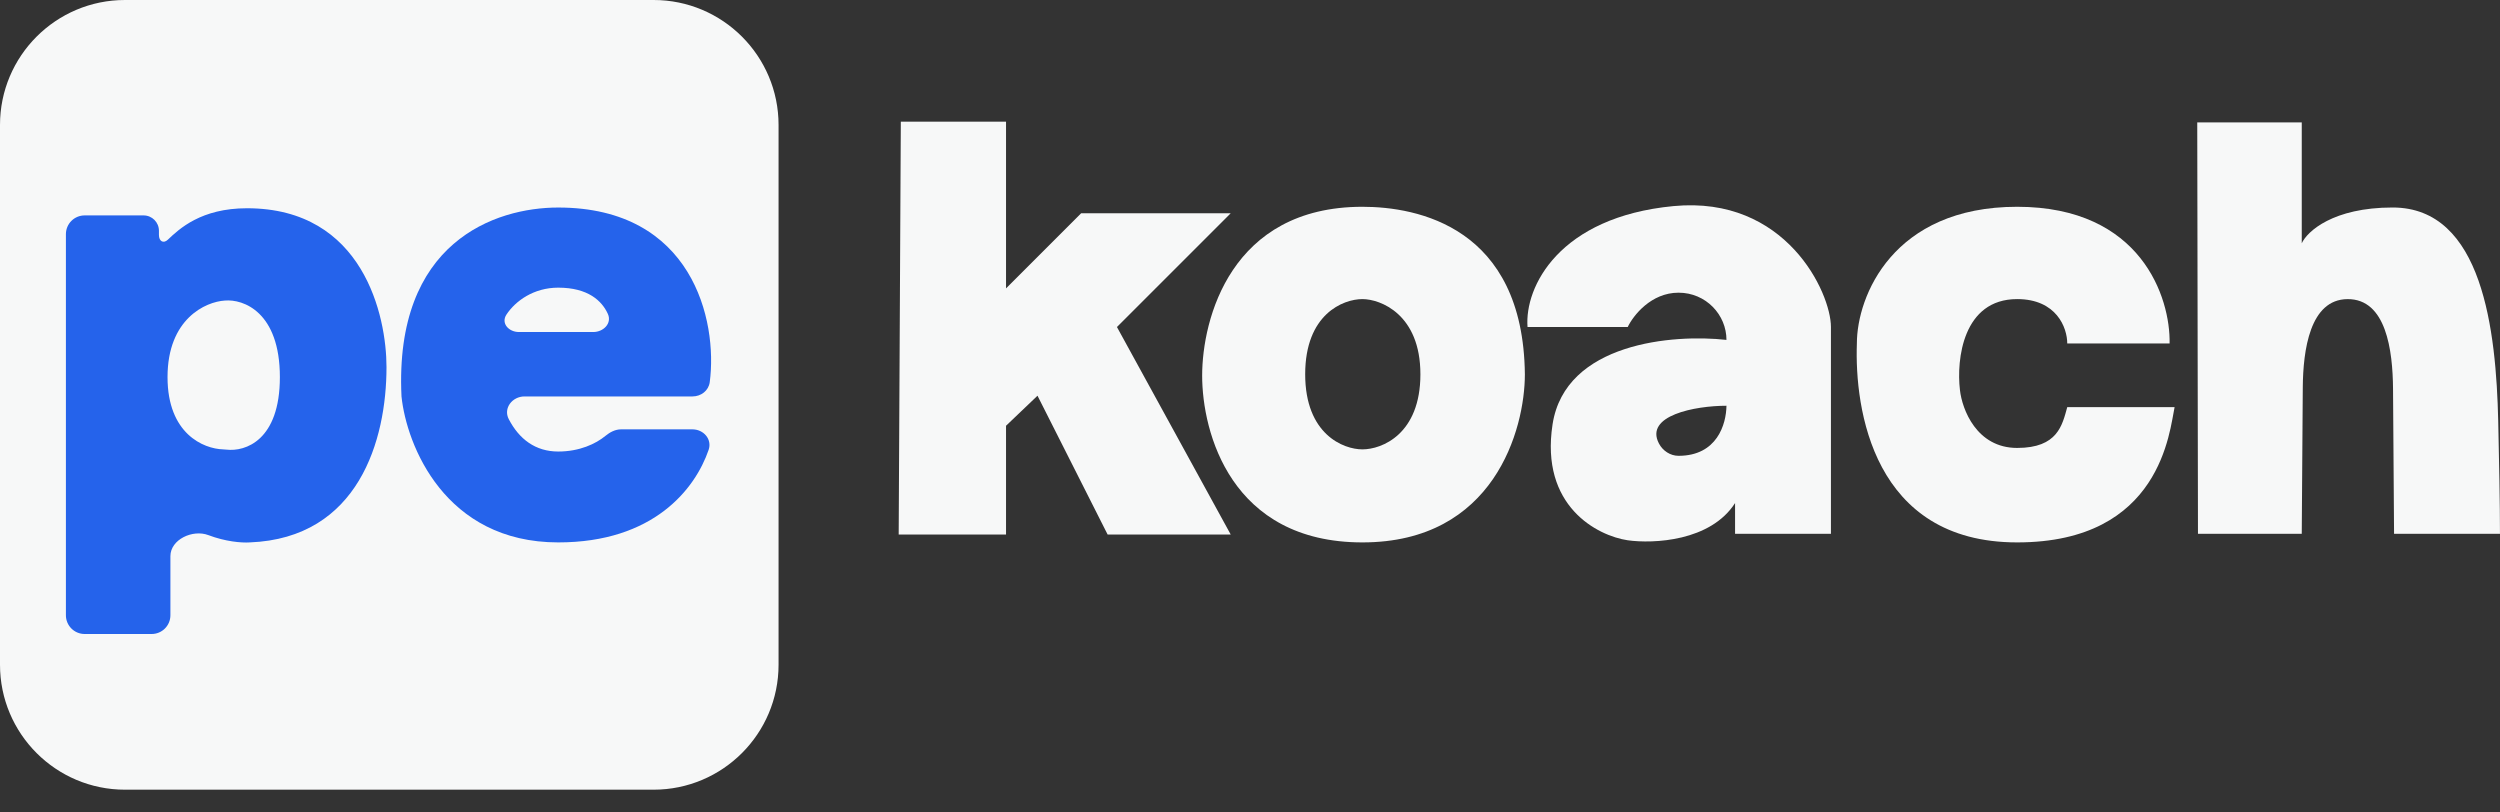 <svg width="80" height="26" viewBox="0 0 80 26" fill="none" xmlns="http://www.w3.org/2000/svg">
<rect x="0" y="0" width="80" height="26" fill="#333333" stroke="none"/>
<path d="M69.427 10.991H66.152C66.152 10.487 65.809 9.571 64.549 9.571C62.809 9.571 62.603 11.51 62.718 12.479C62.786 13.098 63.249 14.334 64.549 14.334C65.85 14.334 65.992 13.601 66.152 13.029H69.587C69.427 13.762 69.166 17.357 64.549 17.357C59.933 17.357 59.344 13.075 59.42 10.991C59.42 9.48 60.574 6.617 64.549 6.617C68.525 6.617 69.457 9.533 69.427 10.991Z" fill="#F7F8F8"/>
<path fill-rule="evenodd" clip-rule="evenodd" d="M48.881 10.465H52.087C52.262 10.098 52.833 9.366 53.713 9.366C54.592 9.366 55.247 10.075 55.247 10.877C53.56 10.686 50.086 10.959 49.682 13.579C49.279 16.199 51.117 17.144 52.087 17.289C52.904 17.403 54.734 17.325 55.522 16.098V17.082H58.59V10.465C58.59 9.366 57.147 6.251 53.552 6.595C49.895 6.944 48.782 9.175 48.881 10.465ZM53.713 14.586C54.949 14.586 55.239 13.571 55.247 12.984V12.984C54.237 12.984 52.617 13.298 53.086 14.192C53.207 14.424 53.449 14.586 53.713 14.586Z" fill="#F7F8F8"/>
<path d="M32.193 3.893H28.826L28.758 17.105H32.193V13.624L33.2 12.663L35.444 17.105H39.383L35.742 10.464L39.383 6.824H34.597L32.193 9.228V3.893Z" fill="#F7F8F8"/>
<path fill-rule="evenodd" clip-rule="evenodd" d="M43.598 6.617C45.361 6.617 48.743 7.266 48.796 11.976C48.796 13.739 47.811 17.357 43.598 17.357C39.385 17.357 38.469 13.83 38.469 12.021C38.469 10.212 39.385 6.617 43.598 6.617ZM45.453 11.976C45.453 10.052 44.17 9.571 43.598 9.571C42.98 9.571 41.766 10.052 41.766 11.976C41.766 13.899 42.987 14.38 43.598 14.38C44.216 14.38 45.453 13.899 45.453 11.976Z" fill="#F7F8F8"/>
<path d="M73.656 3.916H70.312L70.335 17.082H73.656L73.689 12.406C73.697 11.202 73.917 9.579 75.121 9.572C76.357 9.563 76.568 11.208 76.577 12.444L76.61 17.082H79.999C79.999 16.134 79.973 14.791 79.943 13.473C79.876 10.588 79.449 6.64 76.564 6.64C74.659 6.64 73.831 7.404 73.656 7.785V3.916Z" fill="#F7F8F8"/>
<path d="M0 4C0 1.791 1.791 0 4 0H20.914C23.123 0 24.914 1.791 24.914 4V21.27C24.914 23.479 23.123 25.27 20.914 25.27H4C1.791 25.27 0 23.479 0 21.27V4Z" fill="#F7F8F8"/>
<path fill-rule="evenodd" clip-rule="evenodd" d="M2.109 7.493C2.109 7.161 2.378 6.893 2.709 6.893H4.594C4.866 6.893 5.086 7.113 5.086 7.385V7.52C5.086 7.717 5.227 7.806 5.37 7.671V7.671C5.736 7.324 6.433 6.664 7.903 6.664C11.635 6.664 12.368 10.121 12.368 11.747C12.368 14.083 11.475 17.22 7.994 17.357C7.719 17.375 7.212 17.33 6.665 17.123C6.165 16.934 5.453 17.264 5.453 17.798V19.688C5.453 20.02 5.184 20.288 4.853 20.288H2.709C2.378 20.288 2.109 20.02 2.109 19.688V7.493ZM8.956 12.068C8.956 9.979 7.781 9.564 7.193 9.618C6.582 9.656 5.361 10.199 5.361 12.068C5.361 13.883 6.513 14.361 7.139 14.38C7.175 14.381 7.211 14.384 7.246 14.388C7.849 14.459 8.956 14.095 8.956 12.068Z" fill="#2563EB"/>
<path fill-rule="evenodd" clip-rule="evenodd" d="M16.28 13.412C16.099 13.063 16.392 12.686 16.785 12.686H22.159C22.434 12.686 22.676 12.501 22.712 12.228C22.972 10.25 22.154 6.641 17.863 6.641C15.848 6.641 12.61 7.74 12.848 12.686C13.009 14.243 14.236 17.357 17.863 17.357C20.91 17.357 22.242 15.655 22.676 14.396C22.793 14.056 22.515 13.739 22.156 13.739H19.875C19.689 13.739 19.517 13.83 19.374 13.948C19.066 14.202 18.544 14.449 17.863 14.449C17.134 14.449 16.612 14.052 16.28 13.412ZM19.451 10.044C19.589 10.345 19.312 10.625 18.981 10.625H16.608C16.277 10.625 16.024 10.344 16.206 10.067C16.494 9.63 17.079 9.205 17.863 9.205C18.817 9.205 19.261 9.626 19.451 10.044Z" fill="#2563EB"/>
</svg>
